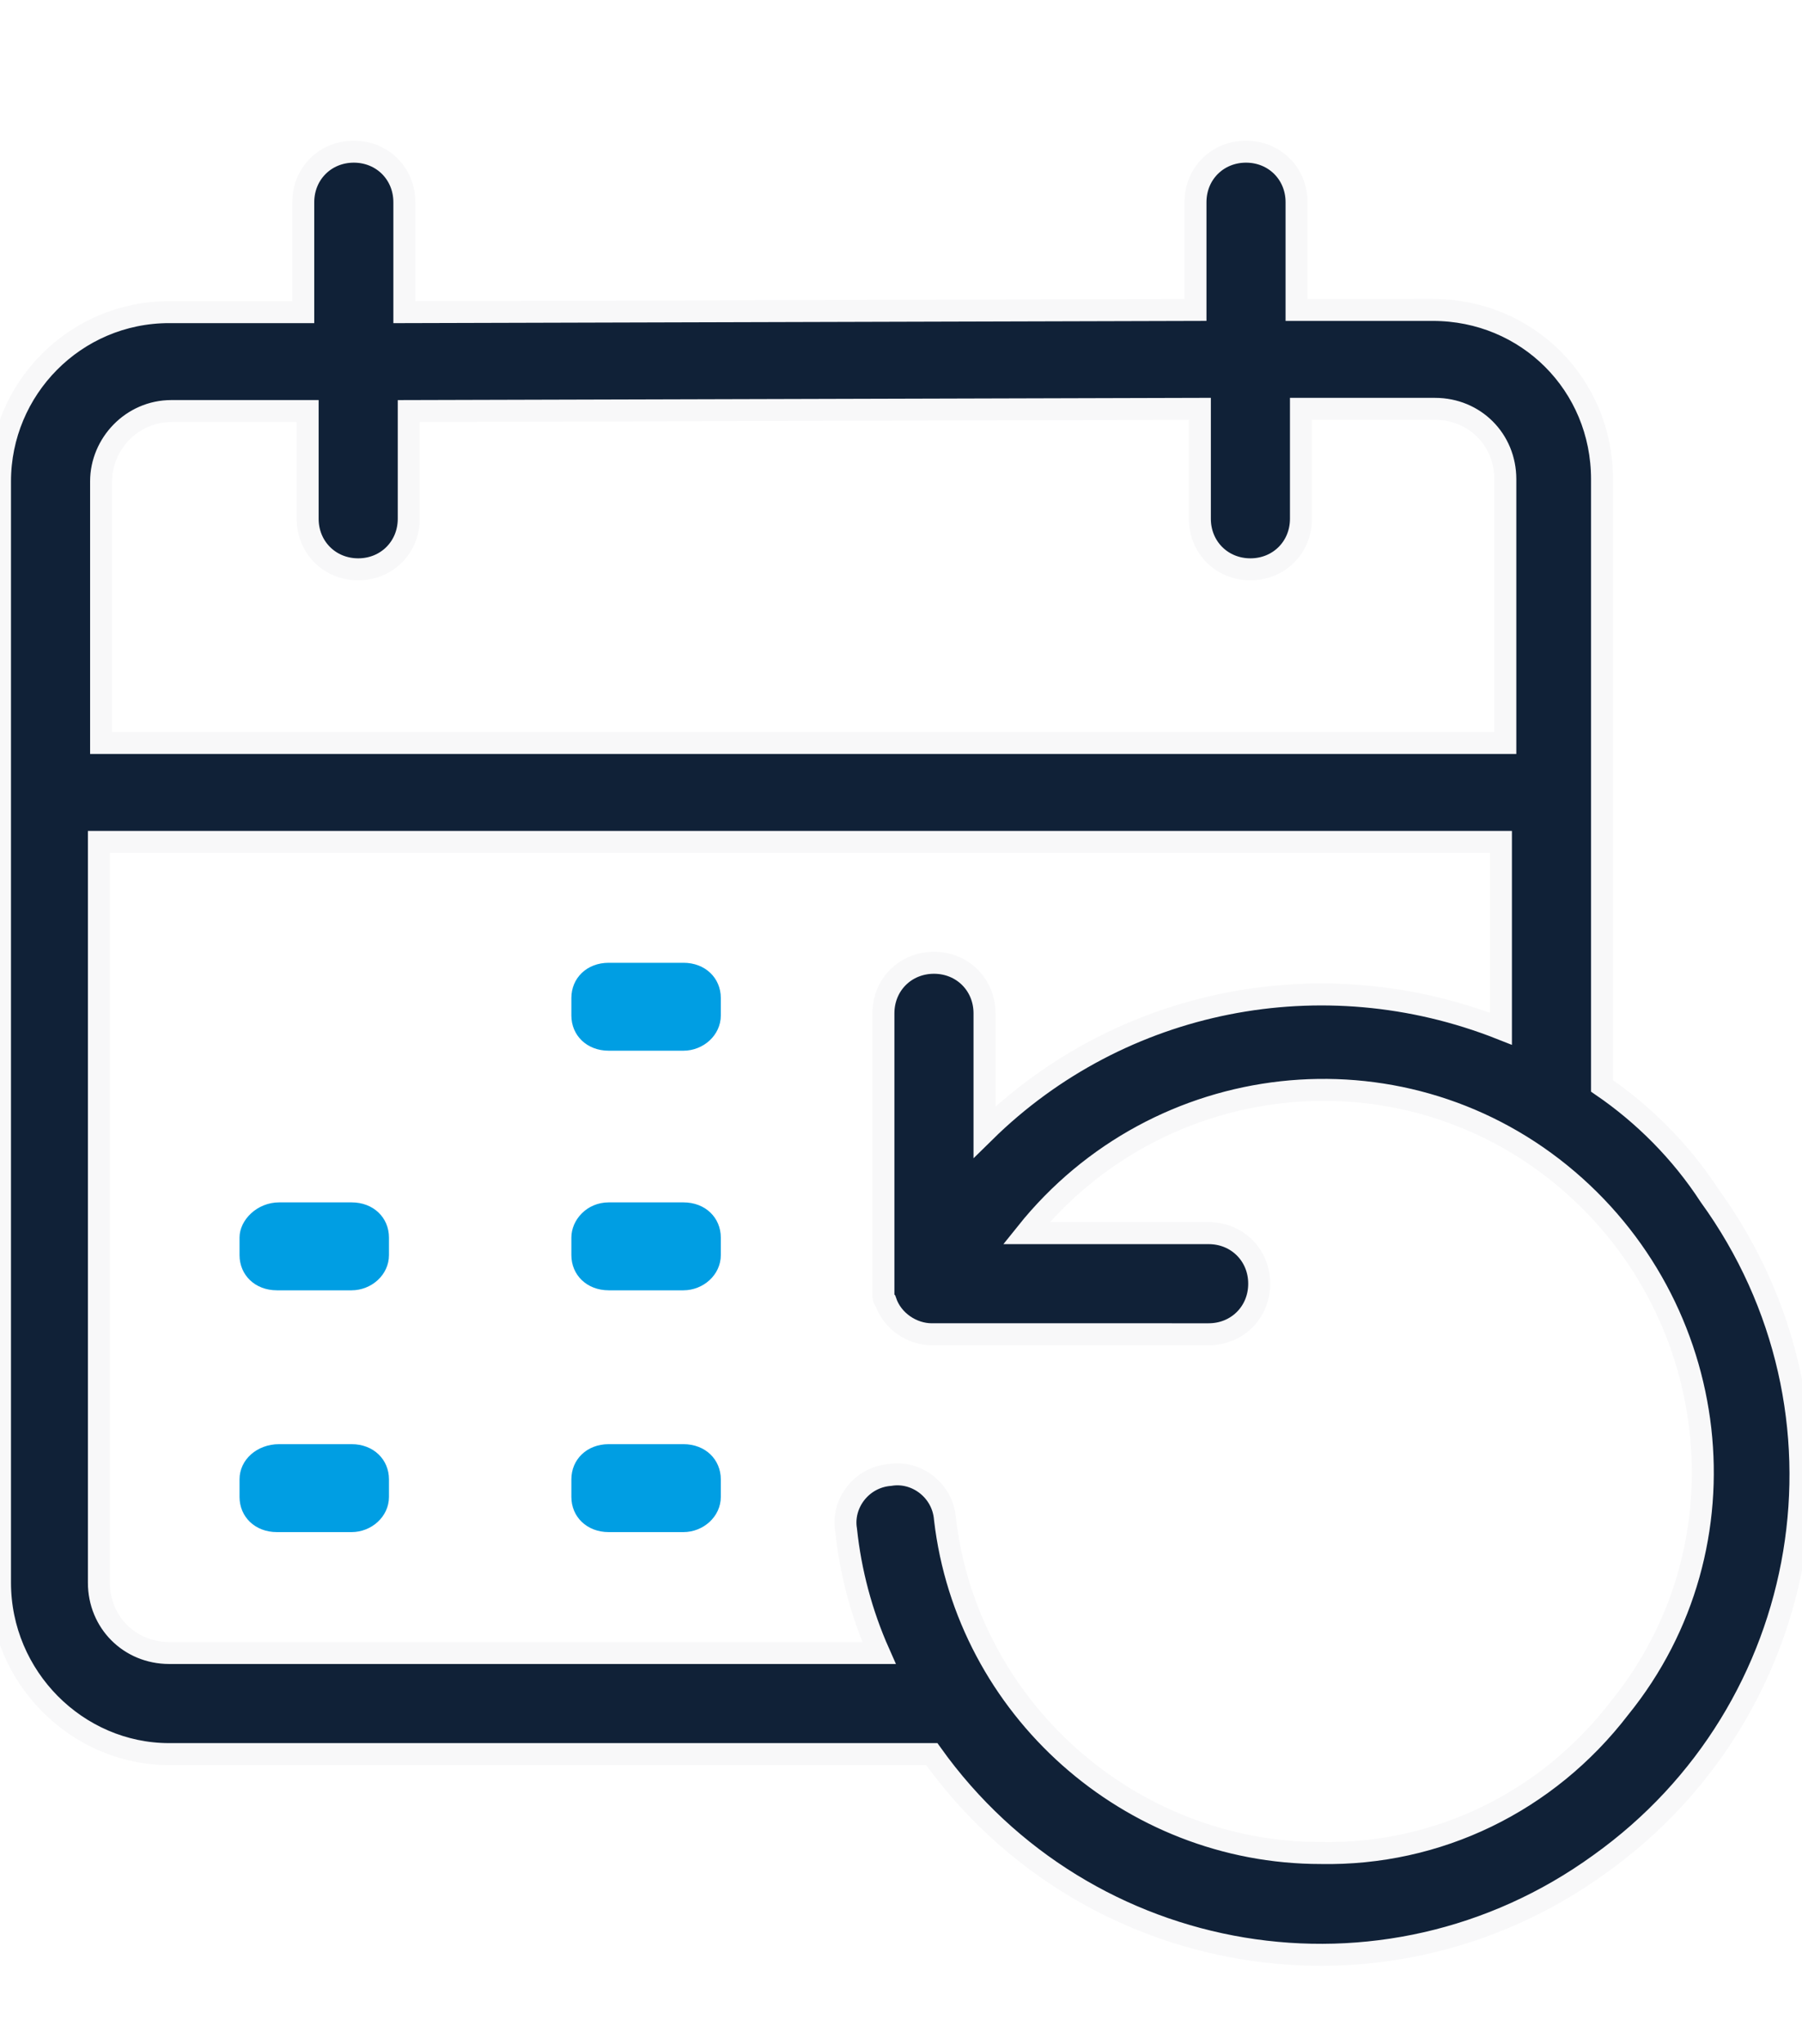 <?xml version="1.0" encoding="utf-8"?>
<!-- Generator: Adobe Illustrator 24.0.3, SVG Export Plug-In . SVG Version: 6.00 Build 0)  -->
<svg version="1.1" id="Layer_1" xmlns="http://www.w3.org/2000/svg" xmlns:xlink="http://www.w3.org/1999/xlink" x="0px" y="0px"
	 viewBox="0 0 82 93" style="enable-background:new 0 0 82 93;" xml:space="preserve">
<style type="text/css">
	.st0{fill-rule:evenodd;clip-rule:evenodd;fill:#102137;}
	.st1{filter:url(#Adobe_OpacityMaskFilter);}
	.st2{fill-rule:evenodd;clip-rule:evenodd;fill:#FFFFFF;}
	.st3{mask:url(#mask-2_2_);fill-rule:evenodd;clip-rule:evenodd;fill:#102137;}
	.st4{filter:url(#Adobe_OpacityMaskFilter_1_);}
	.st5{mask:url(#mask-4_2_);fill-rule:evenodd;clip-rule:evenodd;fill:#009EE3;}
	.st6{fill:#102137;}
	.st7{fill:#009EE3;}
	.st8{fill-rule:evenodd;clip-rule:evenodd;fill:#009EE3;}
	.st9{fill-rule:evenodd;clip-rule:evenodd;fill:#102137;stroke:#F8F8F9;}
	.st10{filter:url(#Adobe_OpacityMaskFilter_2_);}
	.st11{mask:url(#mask-2_8_);fill-rule:evenodd;clip-rule:evenodd;fill:#102137;}
	.st12{filter:url(#Adobe_OpacityMaskFilter_3_);}
	.st13{mask:url(#mask-2_7_);fill-rule:evenodd;clip-rule:evenodd;fill:#102137;}
	.st14{filter:url(#Adobe_OpacityMaskFilter_4_);}
	.st15{mask:url(#mask-2_6_);fill-rule:evenodd;clip-rule:evenodd;fill:#009EE3;}
	.st16{filter:url(#Adobe_OpacityMaskFilter_5_);}
	.st17{mask:url(#mask-2_5_);fill-rule:evenodd;clip-rule:evenodd;fill:#102137;}
	.st18{filter:url(#Adobe_OpacityMaskFilter_6_);}
	.st19{mask:url(#mask-2_1_);fill-rule:evenodd;clip-rule:evenodd;fill:#102137;}
	.st20{filter:url(#Adobe_OpacityMaskFilter_7_);}
	.st21{mask:url(#mask-4_1_);fill-rule:evenodd;clip-rule:evenodd;fill:#102137;}
	.st22{fill-rule:evenodd;clip-rule:evenodd;fill:#009EE3;stroke:#009EE2;stroke-width:1.5;}
	.st23{filter:url(#Adobe_OpacityMaskFilter_8_);}
	.st24{mask:url(#mask-2_3_);fill-rule:evenodd;clip-rule:evenodd;fill:#102137;}
	.st25{filter:url(#Adobe_OpacityMaskFilter_9_);}
	.st26{mask:url(#mask-4_32_);fill-rule:evenodd;clip-rule:evenodd;fill:#102137;}
	.st27{filter:url(#Adobe_OpacityMaskFilter_10_);}
	.st28{mask:url(#mask-4_31_);fill-rule:evenodd;clip-rule:evenodd;fill:#102137;}
	.st29{filter:url(#Adobe_OpacityMaskFilter_11_);}
	.st30{mask:url(#mask-4_30_);fill-rule:evenodd;clip-rule:evenodd;fill:#102137;}
	.st31{filter:url(#Adobe_OpacityMaskFilter_12_);}
	.st32{mask:url(#mask-4_29_);fill-rule:evenodd;clip-rule:evenodd;fill:#102137;}
	.st33{filter:url(#Adobe_OpacityMaskFilter_13_);}
	.st34{mask:url(#mask-4_28_);fill-rule:evenodd;clip-rule:evenodd;fill:#102137;}
	.st35{filter:url(#Adobe_OpacityMaskFilter_14_);}
	.st36{mask:url(#mask-4_27_);fill-rule:evenodd;clip-rule:evenodd;fill:#102137;}
	.st37{filter:url(#Adobe_OpacityMaskFilter_15_);}
	.st38{mask:url(#mask-4_26_);fill-rule:evenodd;clip-rule:evenodd;fill:#102137;}
	.st39{filter:url(#Adobe_OpacityMaskFilter_16_);}
	.st40{mask:url(#mask-4_25_);fill-rule:evenodd;clip-rule:evenodd;fill:#102137;}
	.st41{filter:url(#Adobe_OpacityMaskFilter_17_);}
	.st42{mask:url(#mask-4_24_);fill-rule:evenodd;clip-rule:evenodd;fill:#102137;}
	.st43{filter:url(#Adobe_OpacityMaskFilter_18_);}
	.st44{mask:url(#mask-4_23_);fill-rule:evenodd;clip-rule:evenodd;fill:#102137;}
	.st45{filter:url(#Adobe_OpacityMaskFilter_19_);}
	.st46{mask:url(#mask-4_22_);fill-rule:evenodd;clip-rule:evenodd;fill:#102137;}
	.st47{filter:url(#Adobe_OpacityMaskFilter_20_);}
	.st48{mask:url(#mask-4_21_);fill-rule:evenodd;clip-rule:evenodd;fill:#102137;}
	.st49{filter:url(#Adobe_OpacityMaskFilter_21_);}
	.st50{mask:url(#mask-4_20_);fill-rule:evenodd;clip-rule:evenodd;fill:#102137;}
	.st51{filter:url(#Adobe_OpacityMaskFilter_22_);}
	.st52{mask:url(#mask-4_19_);fill-rule:evenodd;clip-rule:evenodd;fill:#009EE3;}
	.st53{filter:url(#Adobe_OpacityMaskFilter_23_);}
	.st54{mask:url(#mask-4_18_);fill-rule:evenodd;clip-rule:evenodd;fill:#009EE3;}
	.st55{filter:url(#Adobe_OpacityMaskFilter_24_);}
	.st56{mask:url(#mask-4_17_);fill-rule:evenodd;clip-rule:evenodd;fill:#009EE3;}
</style>
<g id="Web-pages_2_">
	<g id="Methodology-_2_" transform="translate(-965, -1722)">
		<g id="Group-13_1_" transform="translate(966, 1723)">
			<path id="Fill-1_2_" class="st8" d="M11.7,53.7H15c1,0,1.7,0.7,1.7,1.6v0.8c0,0.9-0.8,1.6-1.7,1.6h-3.4c-1,0-1.7-0.7-1.7-1.6
				v-0.8C9.9,54.5,10.7,53.7,11.7,53.7"/>
			<path id="Fill-3_2_" class="st8" d="M11.7,64.7H15c1,0,1.7,0.7,1.7,1.6v0.8c0,0.9-0.8,1.6-1.7,1.6h-3.4c-1,0-1.7-0.7-1.7-1.6
				v-0.8C9.9,65.4,10.7,64.7,11.7,64.7"/>
			<path id="Fill-5_2_" class="st8" d="M26.7,42.8h3.4c1,0,1.7,0.7,1.7,1.6v0.8c0,0.9-0.8,1.6-1.7,1.6h-3.4c-1,0-1.7-0.7-1.7-1.6
				v-0.8C25,43.5,25.7,42.8,26.7,42.8"/>
			<path id="Fill-7_2_" class="st8" d="M26.7,53.7h3.4c1,0,1.7,0.7,1.7,1.6v0.8c0,0.9-0.8,1.6-1.7,1.6h-3.4c-1,0-1.7-0.7-1.7-1.6
				v-0.8C25,54.5,25.7,53.7,26.7,53.7"/>
			<path id="Fill-9_2_" class="st8" d="M26.7,64.7h3.4c1,0,1.7,0.7,1.7,1.6v0.8c0,0.9-0.8,1.6-1.7,1.6h-3.4c-1,0-1.7-0.7-1.7-1.6
				v-0.8C25,65.4,25.7,64.7,26.7,64.7"/>
			<path id="Fill-11_2_" class="st9" d="M59.1,83.3c-8.7,0-16.1-6.6-17.1-15.2c-0.1-1.3-1.3-2.2-2.5-2c-1.3,0.1-2.2,1.3-2,2.5
				c0.2,1.9,0.7,3.8,1.5,5.6H6.7c-1.8,0-3.2-1.4-3.2-3.2V37.3h63.8v8.5c-8.1-3.2-17.3-1.4-23.5,4.7v-5.4c0-1.3-1-2.3-2.3-2.3
				s-2.3,1-2.3,2.3v12.4c0,0.1,0,0.1,0,0.2c0,0.1,0,0.1,0,0.2c0,0.1,0,0.2,0.1,0.3c0.3,0.9,1.2,1.5,2.1,1.5H54c1.3,0,2.3-1,2.3-2.3
				s-1-2.3-2.3-2.3h-8.3c6-7.5,16.9-8.7,24.3-2.7s8.7,16.9,2.7,24.3C69.4,81,64.4,83.4,59.1,83.3L59.1,83.3z M3.6,20.9
				c0-1.7,1.4-3.2,3.2-3.2h6.2v4.9c0,1.3,1,2.3,2.3,2.3c1.3,0,2.3-1,2.3-2.3v-4.9l36-0.1v5c0,1.3,1,2.3,2.3,2.3c1.3,0,2.3-1,2.3-2.3
				v-5h6.1c1.8,0,3.2,1.4,3.2,3.2v0v12H3.6V20.9z M71.9,48.4V20.8c0-4.3-3.4-7.7-7.7-7.7h0H58V8.2c0-1.3-1-2.3-2.3-2.3
				c-1.3,0-2.3,1-2.3,2.3v4.9l-36,0.1v-5c0-1.3-1-2.3-2.3-2.3c-1.3,0-2.3,1-2.3,2.3v5H6.7c-4.3,0-7.7,3.5-7.7,7.7V71
				c0,4.3,3.5,7.8,7.7,7.8h0h34.7c7,9.8,20.6,12.1,30.4,5c9.8-7,12.1-20.6,5-30.4C75.5,51.4,73.8,49.7,71.9,48.4L71.9,48.4z"/>
		</g>
	</g>
</g>
</svg>
